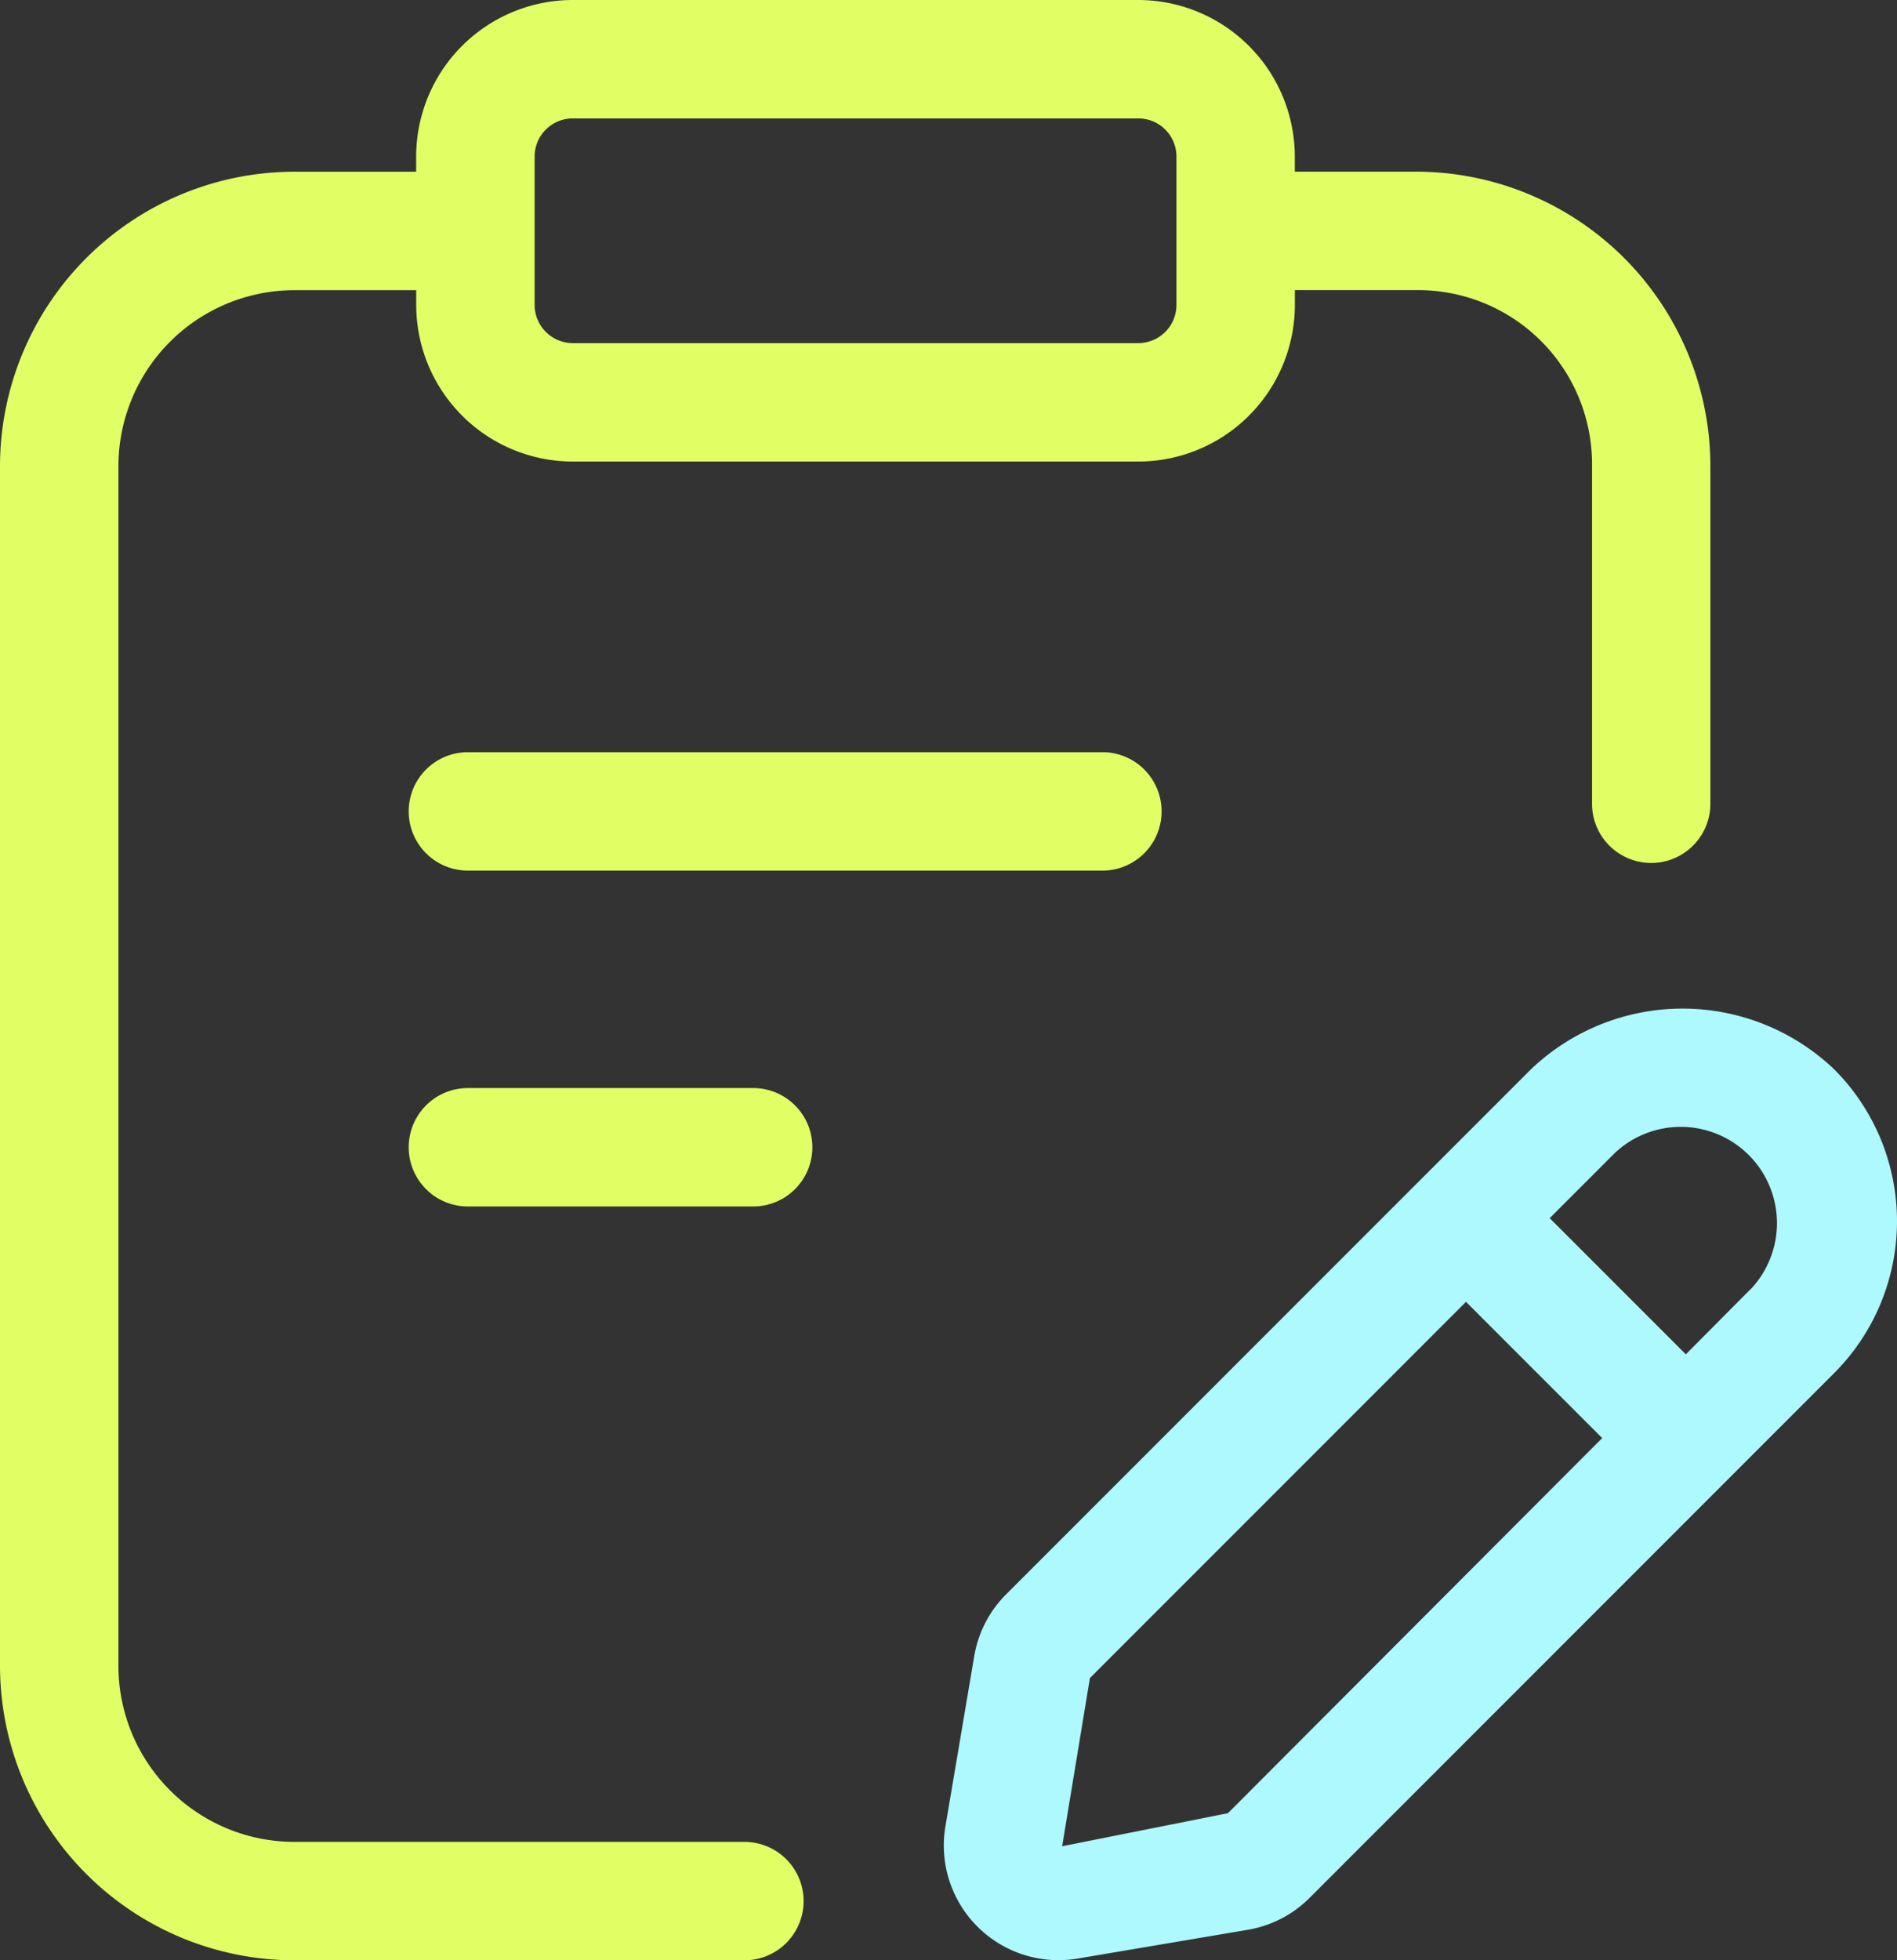 <svg xmlns="http://www.w3.org/2000/svg" xmlns:xlink="http://www.w3.org/1999/xlink" width="32.314" height="33.379" viewBox="0 0 32.314 33.379">
  <rect x="0" y="0" width="32.314" height="33.379" fill="#333333" stroke="none"/>
  <defs>
    <clipPath id="clip-path">
      <rect id="사각형_6198" data-name="사각형 6198" width="32.314" height="33.379" transform="translate(885.303 1184.674)" fill="none"/>
    </clipPath>
  </defs>
  <g id="마스크_그룹_7965" data-name="마스크 그룹 7965" transform="translate(-885.303 -1184.674)" clip-path="url(#clip-path)">
    <path id="패스_9209" data-name="패스 9209" d="M100.448,182.96a1.008,1.008,0,0,0,0,2.016h10.809a1.008,1.008,0,0,0,0-2.016Z" transform="translate(792.825 1014.522)" fill="#e1ff65"/>
    <path id="패스_9210" data-name="패스 9210" d="M105.308,264.7h-4.86a1.008,1.008,0,0,0,0,2.016h4.86a1.008,1.008,0,1,0,0-2.016" transform="translate(792.825 938.501)" fill="#e1ff65"/>
    <path id="패스_9211" data-name="패스 9211" d="M12.681,31.363H5.008a3,3,0,0,1-2.991-3V7.941a3,3,0,0,1,2.991-3H7.09v.253A2.669,2.669,0,0,0,9.757,7.859H19.39a2.669,2.669,0,0,0,2.667-2.666V4.94h2.072a2.963,2.963,0,0,1,2.99,3v5.746a1.008,1.008,0,0,0,2.016,0V7.941a5.018,5.018,0,0,0-5.007-5.018H22.056V2.666A2.669,2.669,0,0,0,19.389,0H9.756A2.669,2.669,0,0,0,7.089,2.666v.258H5.008A5.019,5.019,0,0,0,0,7.941V28.361a5.019,5.019,0,0,0,5.008,5.018h7.673a1.008,1.008,0,1,0,0-2.016M9.107,2.666a.65.65,0,0,1,.65-.65H19.39a.65.65,0,0,1,.65.65V5.192a.65.65,0,0,1-.65.65H9.757a.65.65,0,0,1-.65-.65Z" transform="translate(885.303 1184.674)" fill="#e1ff65"/>
    <path id="패스_9212" data-name="패스 9212" d="M244.82,246.362a3.743,3.743,0,0,0-5.17,0l-8.937,8.937a1.945,1.945,0,0,0-.544,1.055l-.491,2.9a1.953,1.953,0,0,0,2.249,2.248l2.9-.49a1.945,1.945,0,0,0,1.055-.544l8.937-8.937A3.66,3.66,0,0,0,244.82,246.362Zm-10.329,12.664-2.824.563.473-2.864,6.406-6.406,2.32,2.32Zm8.9-8.92-1.1,1.107-2.319-2.319,1.106-1.106a1.639,1.639,0,0,1,2.317,2.317Z" transform="translate(671.729 956.522)" fill="#aef9fd"/>
  </g>
</svg>
